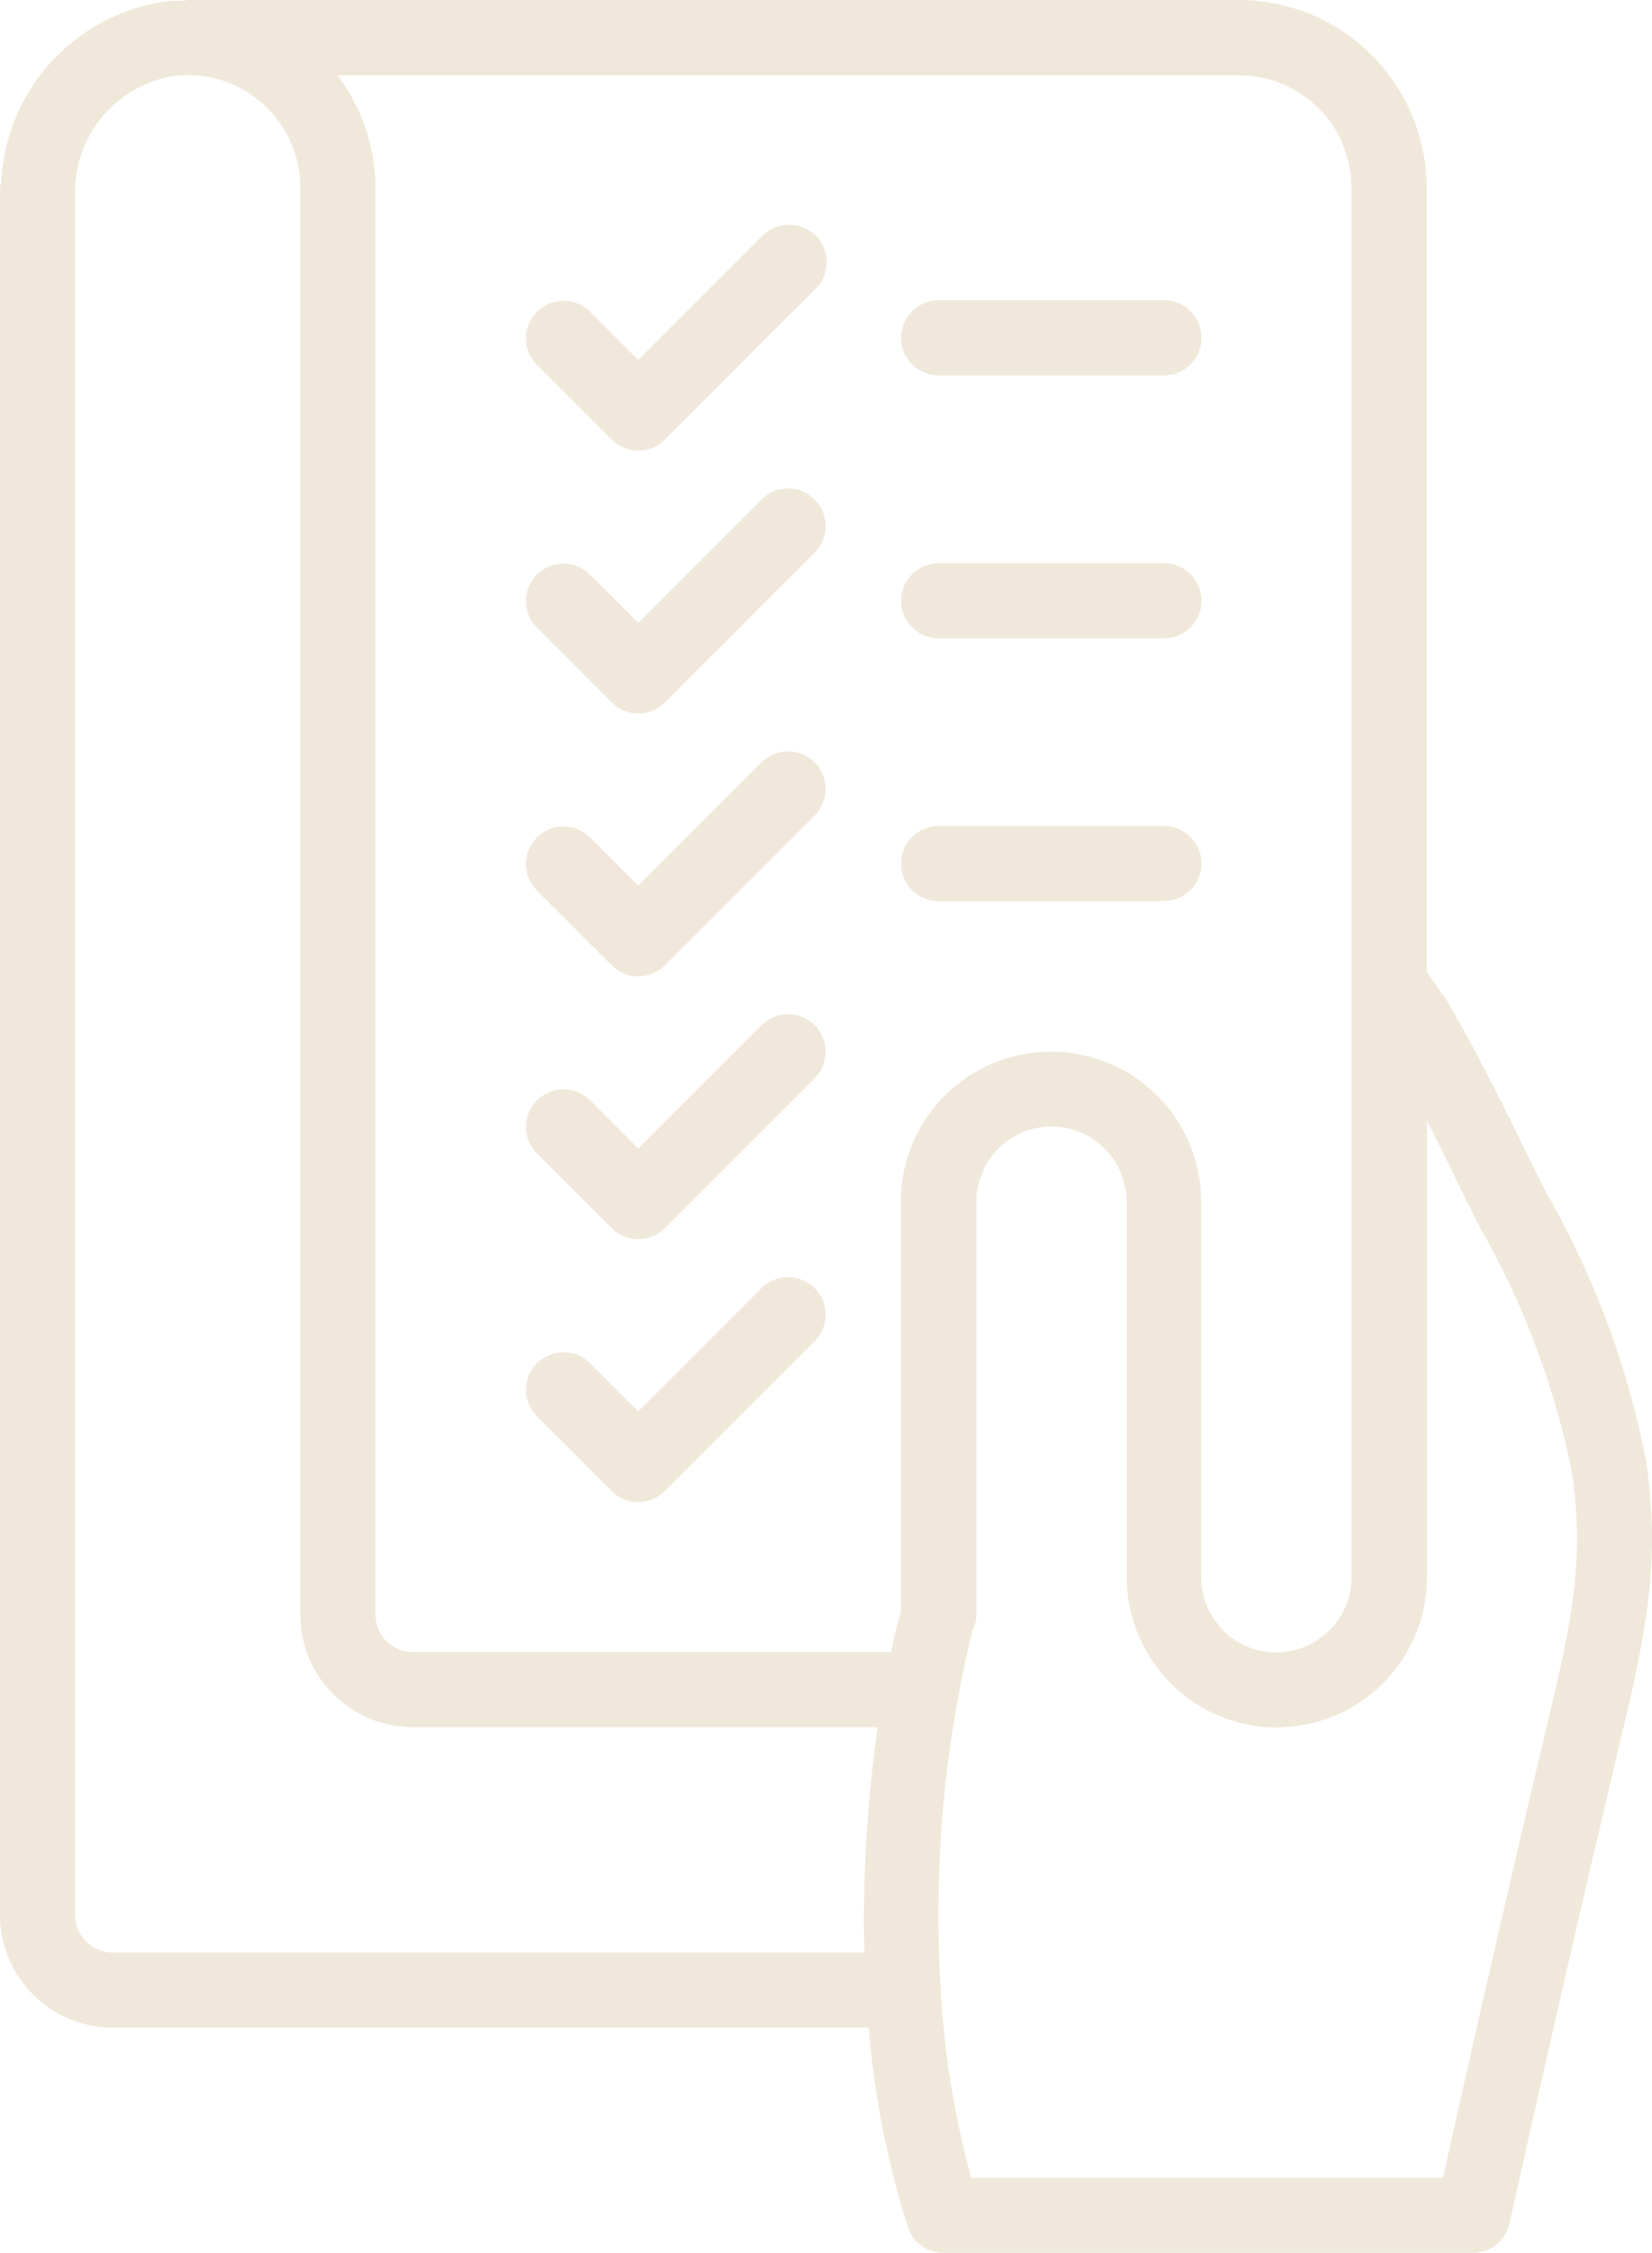<svg xmlns="http://www.w3.org/2000/svg" width="33.793" height="46.081" viewBox="0 0 33.793 46.081">
  <g id="gast" transform="translate(-68.265)">
    <g id="Gruppe_141" data-name="Gruppe 141" transform="translate(68.265)">
      <g id="Gruppe_140" data-name="Gruppe 140">
        <path id="Pfad_657" data-name="Pfad 657" d="M101.927,29.835a17.807,17.807,0,0,0-2.02-5.419c-.2-.39-.395-.785-.591-1.191-.439-.908-.907-1.8-1.391-2.654-.045-.077-.128-.2-.223-.33-.069-.1-.2-.276-.254-.377V3.84A3.845,3.845,0,0,0,93.608,0h-21.5a.714.714,0,0,0-.1.02,2.189,2.189,0,0,0-.275,0,3.923,3.923,0,0,0-3.443,3.708.68.68,0,0,0-.023.112V39.169a2.3,2.3,0,0,0,2.3,2.3H86.035a18.533,18.533,0,0,0,.8,4.077.768.768,0,0,0,.73.531H98.393a.768.768,0,0,0,.75-.6c.737-3.319,1.568-6.937,2.279-9.925.162-.68.329-1.382.45-2.1a12.12,12.12,0,0,0,.186-1.876A10.547,10.547,0,0,0,101.927,29.835Zm-15.98,10.1H70.569a.768.768,0,0,1-.768-.768V3.972a2.4,2.4,0,0,1,2.074-2.425,2.283,2.283,0,0,1,1.779.588,2.31,2.31,0,0,1,.756,1.705V33.025a2.3,2.3,0,0,0,2.3,2.3h9.508A28.044,28.044,0,0,0,85.947,39.937Zm.75-15.36v8.371c-.061.207-.132.495-.206.845H76.713a.768.768,0,0,1-.768-.768V3.84a3.84,3.84,0,0,0-.778-2.3H93.61a2.3,2.3,0,0,1,2.3,2.3V32.257a1.523,1.523,0,0,1-.717,1.3l-.029.019a1.47,1.47,0,0,1-.7.214.464.464,0,0,0-.091.007,1.524,1.524,0,0,1-.868-.267,1.447,1.447,0,0,1-.373-.368,1.476,1.476,0,0,1-.28-.7,1.031,1.031,0,0,1-.016-.2v-7.68a3.072,3.072,0,0,0-6.144,0ZM100.361,33.2c-.113.665-.273,1.343-.43,2-.671,2.816-1.445,6.186-2.15,9.345H88.133a18.334,18.334,0,0,1-.624-3.826v-.014s0-.015,0-.023a24.51,24.51,0,0,1,.644-7.32.768.768,0,0,0,.086-.345V24.577a1.536,1.536,0,0,1,3.072,0v7.68a2.437,2.437,0,0,0,.038.455,3.1,3.1,0,0,0,1.3,2.08,3.051,3.051,0,0,0,1.733.538,1.657,1.657,0,0,0,.191-.01,3.021,3.021,0,0,0,1.407-.44l.035-.022a3.072,3.072,0,0,0,1.439-2.6V22.92c.165.321.326.646.485.972.2.414.4.816.6,1.214a16.684,16.684,0,0,1,1.872,4.965,9.053,9.053,0,0,1,.114,1.495A10.541,10.541,0,0,1,100.361,33.2Z" transform="translate(-68.265)" fill="#f0e8da"/>
        <path id="Pfad_658" data-name="Pfad 658" d="M193.406,51.12a.768.768,0,0,0-.747.209l-2.529,2.529-.993-.993a.768.768,0,0,0-1.086,1.086l1.536,1.536a.768.768,0,0,0,1.086,0l3.072-3.072a.768.768,0,0,0-.339-1.3Z" transform="translate(-177.074 -46.496)" fill="#f0e8da"/>
        <path id="Pfad_659" data-name="Pfad 659" d="M273.833,69.8h4.608a.768.768,0,1,0,0-1.536h-4.608a.768.768,0,1,0,0,1.536Z" transform="translate(-254.632 -62.123)" fill="#f0e8da"/>
        <path id="Pfad_660" data-name="Pfad 660" d="M192.66,111.254l-2.529,2.529-.993-.993a.768.768,0,0,0-1.086,1.086l1.536,1.536a.768.768,0,0,0,1.086,0l3.072-3.072a.768.768,0,0,0-1.086-1.086Z" transform="translate(-177.075 -101.045)" fill="#f0e8da"/>
        <path id="Pfad_661" data-name="Pfad 661" d="M273.833,129.536h4.608a.768.768,0,0,0,0-1.536h-4.608a.768.768,0,0,0,0,1.536Z" transform="translate(-254.632 -116.48)" fill="#f0e8da"/>
        <path id="Pfad_662" data-name="Pfad 662" d="M192.66,170.987l-2.529,2.529-.993-.993a.768.768,0,0,0-1.086,1.086l1.536,1.536a.768.768,0,0,0,1.086,0l3.072-3.072a.768.768,0,0,0-1.086-1.086Z" transform="translate(-177.075 -155.402)" fill="#f0e8da"/>
        <path id="Pfad_663" data-name="Pfad 663" d="M279.209,188.5a.768.768,0,0,0-.768-.768h-4.608a.768.768,0,1,0,0,1.536h4.608A.768.768,0,0,0,279.209,188.5Z" transform="translate(-254.632 -170.837)" fill="#f0e8da"/>
        <path id="Pfad_664" data-name="Pfad 664" d="M192.66,230.72l-2.529,2.529-.993-.993a.768.768,0,0,0-1.086,1.086l1.536,1.536a.768.768,0,0,0,1.086,0l3.072-3.072a.768.768,0,0,0-1.086-1.086Z" transform="translate(-177.075 -209.759)" fill="#f0e8da"/>
        <path id="Pfad_665" data-name="Pfad 665" d="M192.66,290.454l-2.529,2.529-.993-.993a.768.768,0,0,0-1.086,1.086l1.536,1.536a.768.768,0,0,0,1.086,0l3.072-3.072a.768.768,0,0,0-1.086-1.086Z" transform="translate(-177.075 -264.116)" fill="#f0e8da"/>
      </g>
    </g>
  </g>
</svg>
